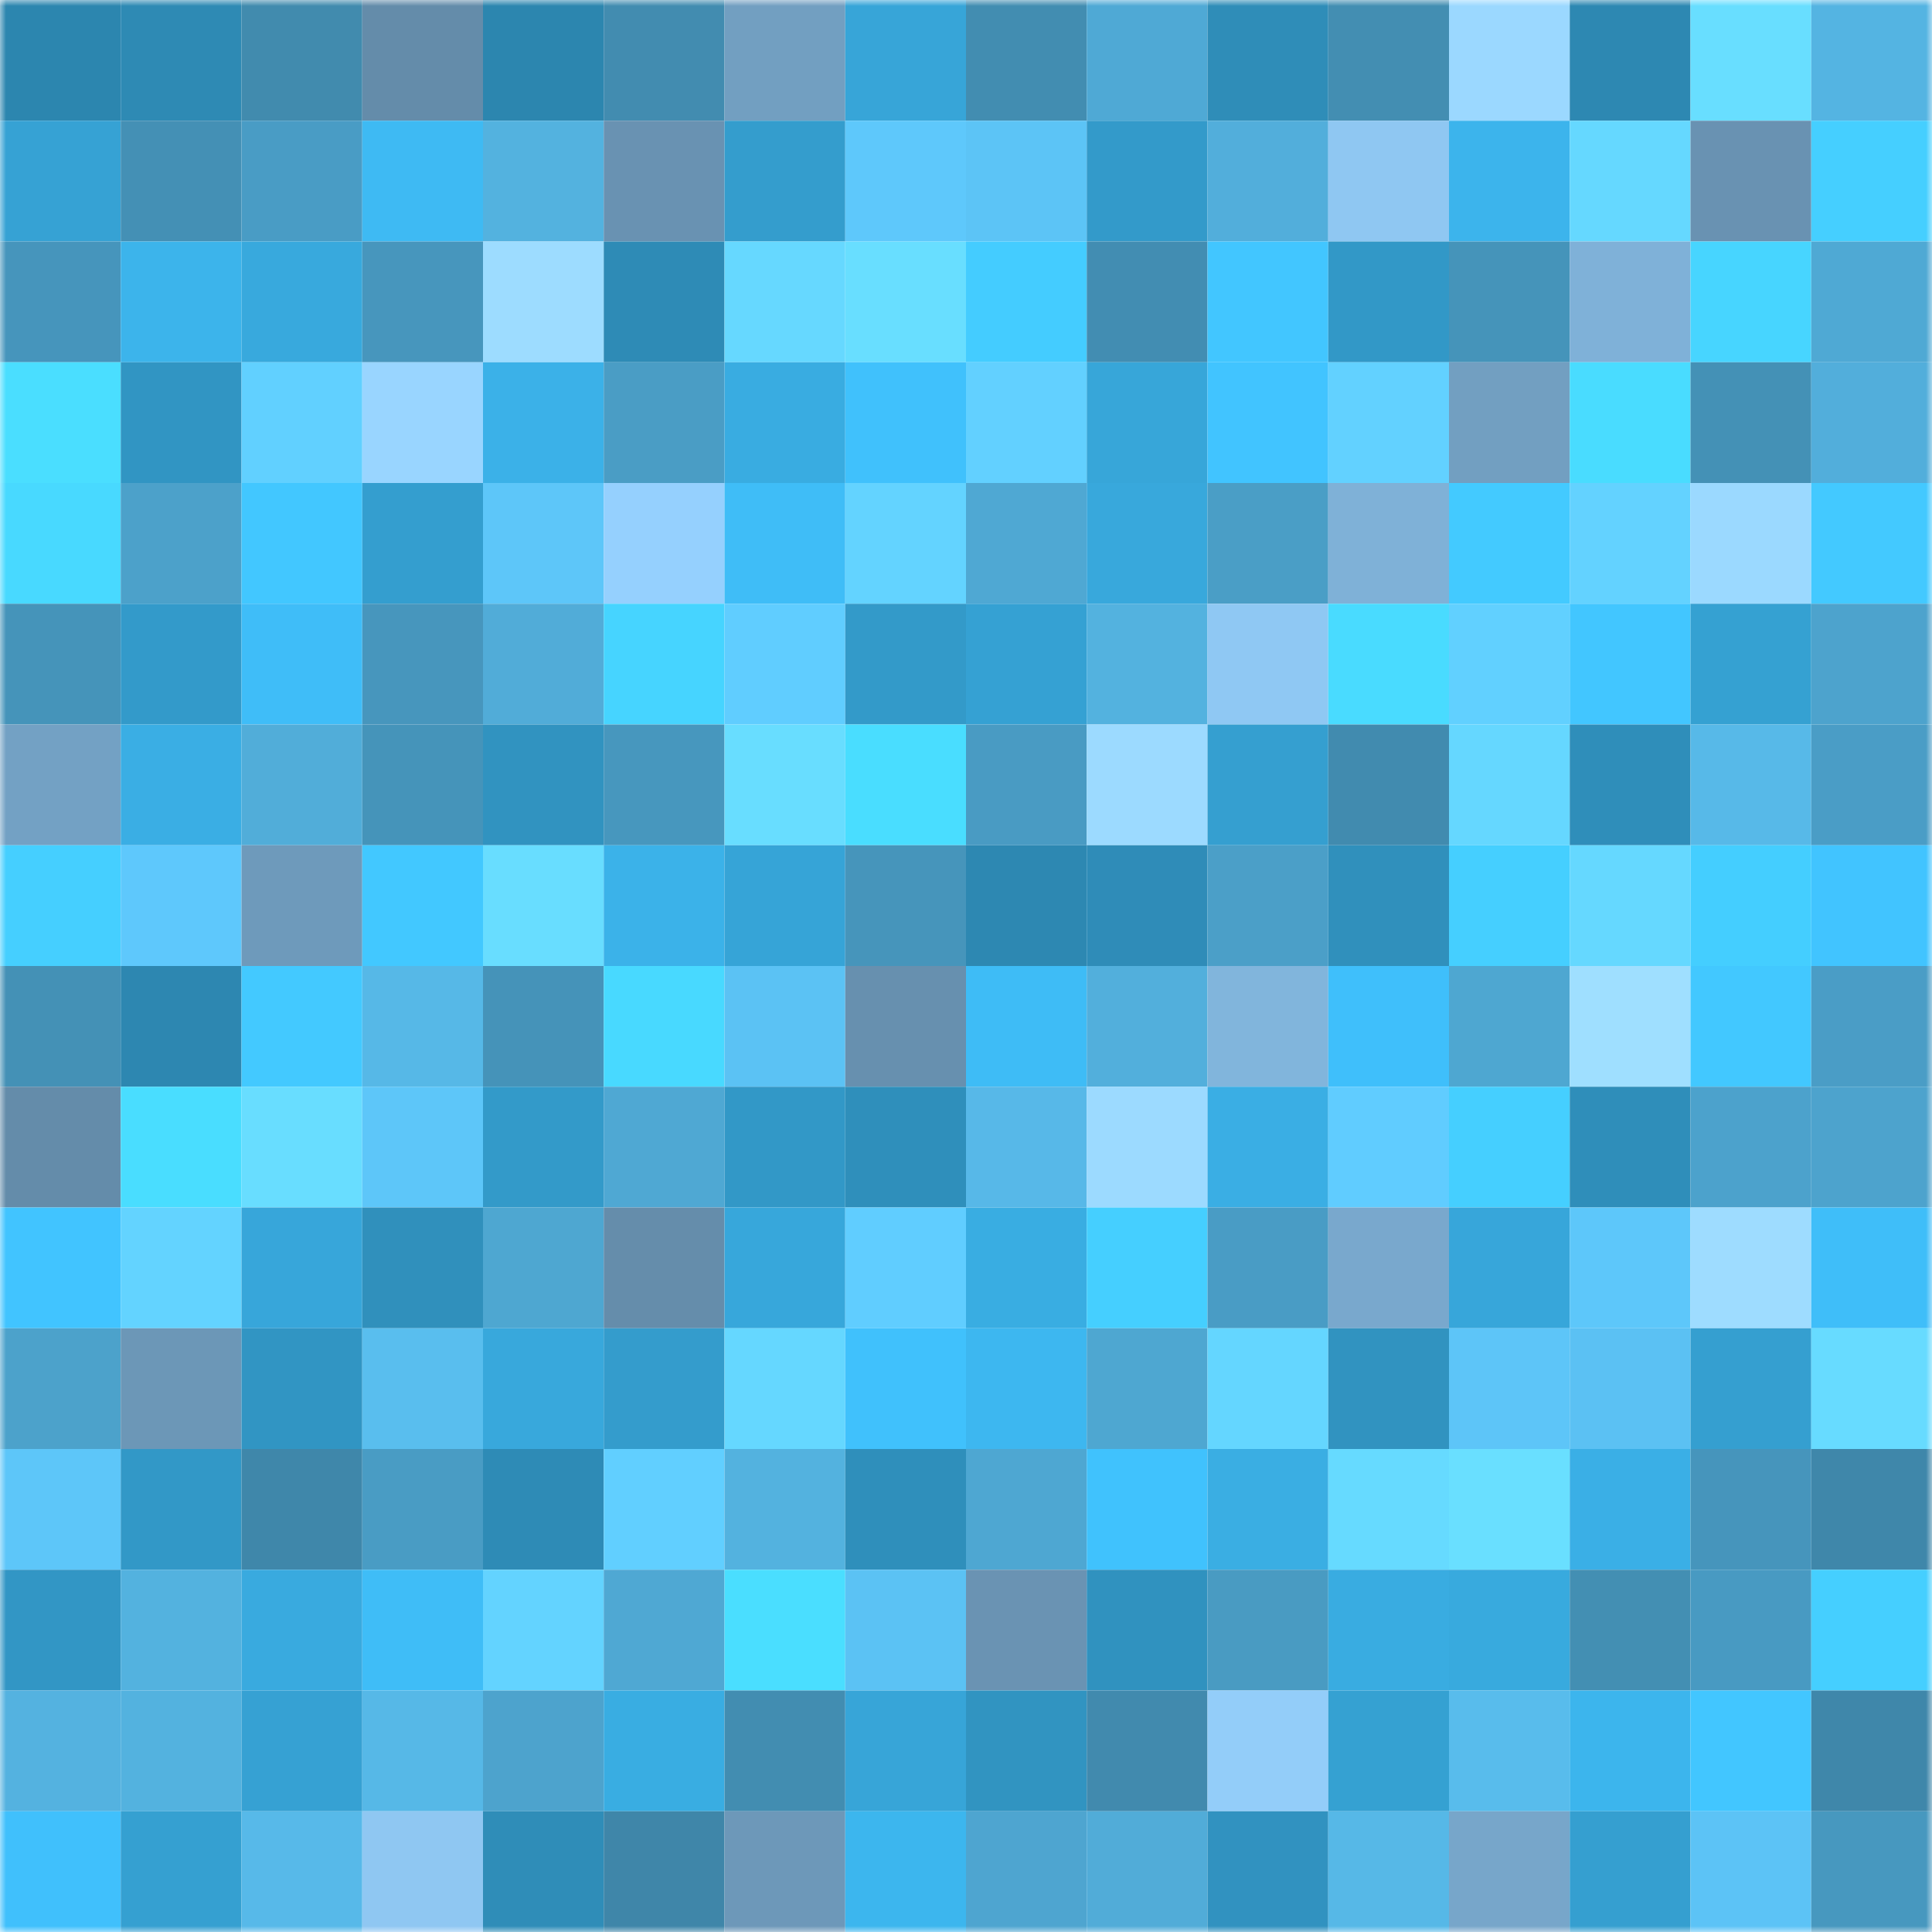 <svg viewBox="0 0 160 160" fill="none" role="img" xmlns="http://www.w3.org/2000/svg" width="240" height="240" name="ens%2Cdenchikzks.eth"><mask id="717670405" mask-type="alpha" maskUnits="userSpaceOnUse" x="0" y="0" width="160" height="160"><rect width="160" height="160" fill="#FFFFFF"></rect></mask><g mask="url(#717670405)"><rect x="0" y="0" width="10" height="10" fill="#2c86af"></rect><rect x="10" y="0" width="10" height="10" fill="#2e8ab4"></rect><rect x="20" y="0" width="10" height="10" fill="#418bae"></rect><rect x="30" y="0" width="10" height="10" fill="#648caa"></rect><rect x="40" y="0" width="10" height="10" fill="#2c86af"></rect><rect x="50" y="0" width="10" height="10" fill="#428cb0"></rect><rect x="60" y="0" width="10" height="10" fill="#729fc1"></rect><rect x="70" y="0" width="10" height="10" fill="#37a5d8"></rect><rect x="80" y="0" width="10" height="10" fill="#428db1"></rect><rect x="90" y="0" width="10" height="10" fill="#4fa9d5"></rect><rect x="100" y="0" width="10" height="10" fill="#2f8db8"></rect><rect x="110" y="0" width="10" height="10" fill="#438eb2"></rect><rect x="120" y="0" width="10" height="10" fill="#9bd8ff"></rect><rect x="130" y="0" width="10" height="10" fill="#2d88b2"></rect><rect x="140" y="0" width="10" height="10" fill="#68deff"></rect><rect x="150" y="0" width="10" height="10" fill="#54b4e2"></rect><rect x="0" y="10" width="10" height="10" fill="#36a2d4"></rect><rect x="10" y="10" width="10" height="10" fill="#4490b5"></rect><rect x="20" y="10" width="10" height="10" fill="#499cc5"></rect><rect x="30" y="10" width="10" height="10" fill="#3ebaf3"></rect><rect x="40" y="10" width="10" height="10" fill="#53b2df"></rect><rect x="50" y="10" width="10" height="10" fill="#6992b2"></rect><rect x="60" y="10" width="10" height="10" fill="#349dcd"></rect><rect x="70" y="10" width="10" height="10" fill="#5ec8fb"></rect><rect x="80" y="10" width="10" height="10" fill="#5cc4f6"></rect><rect x="90" y="10" width="10" height="10" fill="#339aca"></rect><rect x="100" y="10" width="10" height="10" fill="#52aedb"></rect><rect x="110" y="10" width="10" height="10" fill="#8fc7f2"></rect><rect x="120" y="10" width="10" height="10" fill="#3cb4ec"></rect><rect x="130" y="10" width="10" height="10" fill="#65d8ff"></rect><rect x="140" y="10" width="10" height="10" fill="#6992b2"></rect><rect x="150" y="10" width="10" height="10" fill="#45cfff"></rect><rect x="0" y="20" width="10" height="10" fill="#4695bc"></rect><rect x="10" y="20" width="10" height="10" fill="#3cb4eb"></rect><rect x="20" y="20" width="10" height="10" fill="#38a9dd"></rect><rect x="30" y="20" width="10" height="10" fill="#4796bd"></rect><rect x="40" y="20" width="10" height="10" fill="#9ddcff"></rect><rect x="50" y="20" width="10" height="10" fill="#2e8bb6"></rect><rect x="60" y="20" width="10" height="10" fill="#66d8ff"></rect><rect x="70" y="20" width="10" height="10" fill="#68deff"></rect><rect x="80" y="20" width="10" height="10" fill="#44ccff"></rect><rect x="90" y="20" width="10" height="10" fill="#428db2"></rect><rect x="100" y="20" width="10" height="10" fill="#42c6ff"></rect><rect x="110" y="20" width="10" height="10" fill="#3298c7"></rect><rect x="120" y="20" width="10" height="10" fill="#4594ba"></rect><rect x="130" y="20" width="10" height="10" fill="#7fb1d8"></rect><rect x="140" y="20" width="10" height="10" fill="#47d5ff"></rect><rect x="150" y="20" width="10" height="10" fill="#4fa9d4"></rect><rect x="0" y="30" width="10" height="10" fill="#4adeff"></rect><rect x="10" y="30" width="10" height="10" fill="#3195c3"></rect><rect x="20" y="30" width="10" height="10" fill="#61d0ff"></rect><rect x="30" y="30" width="10" height="10" fill="#99d5ff"></rect><rect x="40" y="30" width="10" height="10" fill="#3bb1e8"></rect><rect x="50" y="30" width="10" height="10" fill="#4a9dc5"></rect><rect x="60" y="30" width="10" height="10" fill="#39ace1"></rect><rect x="70" y="30" width="10" height="10" fill="#40c1fc"></rect><rect x="80" y="30" width="10" height="10" fill="#62d0ff"></rect><rect x="90" y="30" width="10" height="10" fill="#37a6d9"></rect><rect x="100" y="30" width="10" height="10" fill="#41c4ff"></rect><rect x="110" y="30" width="10" height="10" fill="#62d1ff"></rect><rect x="120" y="30" width="10" height="10" fill="#729fc1"></rect><rect x="130" y="30" width="10" height="10" fill="#49dcff"></rect><rect x="140" y="30" width="10" height="10" fill="#4491b6"></rect><rect x="150" y="30" width="10" height="10" fill="#52aedb"></rect><rect x="0" y="40" width="10" height="10" fill="#48d9ff"></rect><rect x="10" y="40" width="10" height="10" fill="#4ca1ca"></rect><rect x="20" y="40" width="10" height="10" fill="#42c7ff"></rect><rect x="30" y="40" width="10" height="10" fill="#349ecf"></rect><rect x="40" y="40" width="10" height="10" fill="#5dc6f9"></rect><rect x="50" y="40" width="10" height="10" fill="#95d0fe"></rect><rect x="60" y="40" width="10" height="10" fill="#3fbdf7"></rect><rect x="70" y="40" width="10" height="10" fill="#63d3ff"></rect><rect x="80" y="40" width="10" height="10" fill="#4fa8d3"></rect><rect x="90" y="40" width="10" height="10" fill="#38a8dc"></rect><rect x="100" y="40" width="10" height="10" fill="#4a9ec6"></rect><rect x="110" y="40" width="10" height="10" fill="#7fb1d7"></rect><rect x="120" y="40" width="10" height="10" fill="#43caff"></rect><rect x="130" y="40" width="10" height="10" fill="#63d2ff"></rect><rect x="140" y="40" width="10" height="10" fill="#9bd9ff"></rect><rect x="150" y="40" width="10" height="10" fill="#43c9ff"></rect><rect x="0" y="50" width="10" height="10" fill="#4594ba"></rect><rect x="10" y="50" width="10" height="10" fill="#339aca"></rect><rect x="20" y="50" width="10" height="10" fill="#3fbdf8"></rect><rect x="30" y="50" width="10" height="10" fill="#4796bd"></rect><rect x="40" y="50" width="10" height="10" fill="#51acd8"></rect><rect x="50" y="50" width="10" height="10" fill="#46d4ff"></rect><rect x="60" y="50" width="10" height="10" fill="#60cdff"></rect><rect x="70" y="50" width="10" height="10" fill="#339ac9"></rect><rect x="80" y="50" width="10" height="10" fill="#35a1d3"></rect><rect x="90" y="50" width="10" height="10" fill="#53b2df"></rect><rect x="100" y="50" width="10" height="10" fill="#8fc8f3"></rect><rect x="110" y="50" width="10" height="10" fill="#49dbff"></rect><rect x="120" y="50" width="10" height="10" fill="#61d0ff"></rect><rect x="130" y="50" width="10" height="10" fill="#42c6ff"></rect><rect x="140" y="50" width="10" height="10" fill="#35a1d2"></rect><rect x="150" y="50" width="10" height="10" fill="#4da3cd"></rect><rect x="0" y="60" width="10" height="10" fill="#73a1c4"></rect><rect x="10" y="60" width="10" height="10" fill="#3aaee4"></rect><rect x="20" y="60" width="10" height="10" fill="#51add9"></rect><rect x="30" y="60" width="10" height="10" fill="#4594ba"></rect><rect x="40" y="60" width="10" height="10" fill="#3193c0"></rect><rect x="50" y="60" width="10" height="10" fill="#4797be"></rect><rect x="60" y="60" width="10" height="10" fill="#68ddff"></rect><rect x="70" y="60" width="10" height="10" fill="#49ddff"></rect><rect x="80" y="60" width="10" height="10" fill="#499bc3"></rect><rect x="90" y="60" width="10" height="10" fill="#9cdaff"></rect><rect x="100" y="60" width="10" height="10" fill="#359fd0"></rect><rect x="110" y="60" width="10" height="10" fill="#418baf"></rect><rect x="120" y="60" width="10" height="10" fill="#65d7ff"></rect><rect x="130" y="60" width="10" height="10" fill="#2f8eba"></rect><rect x="140" y="60" width="10" height="10" fill="#57b9e8"></rect><rect x="150" y="60" width="10" height="10" fill="#4a9dc6"></rect><rect x="0" y="70" width="10" height="10" fill="#45cfff"></rect><rect x="10" y="70" width="10" height="10" fill="#5ec8fc"></rect><rect x="20" y="70" width="10" height="10" fill="#6e9abb"></rect><rect x="30" y="70" width="10" height="10" fill="#42c8ff"></rect><rect x="40" y="70" width="10" height="10" fill="#68ddff"></rect><rect x="50" y="70" width="10" height="10" fill="#3bb2e9"></rect><rect x="60" y="70" width="10" height="10" fill="#36a4d7"></rect><rect x="70" y="70" width="10" height="10" fill="#4695bb"></rect><rect x="80" y="70" width="10" height="10" fill="#2d88b2"></rect><rect x="90" y="70" width="10" height="10" fill="#2f8cb8"></rect><rect x="100" y="70" width="10" height="10" fill="#4b9fc8"></rect><rect x="110" y="70" width="10" height="10" fill="#3090bc"></rect><rect x="120" y="70" width="10" height="10" fill="#45cfff"></rect><rect x="130" y="70" width="10" height="10" fill="#65d8ff"></rect><rect x="140" y="70" width="10" height="10" fill="#44ceff"></rect><rect x="150" y="70" width="10" height="10" fill="#41c4ff"></rect><rect x="0" y="80" width="10" height="10" fill="#4491b6"></rect><rect x="10" y="80" width="10" height="10" fill="#2d87b1"></rect><rect x="20" y="80" width="10" height="10" fill="#43c9ff"></rect><rect x="30" y="80" width="10" height="10" fill="#56b8e7"></rect><rect x="40" y="80" width="10" height="10" fill="#4593b9"></rect><rect x="50" y="80" width="10" height="10" fill="#48d9ff"></rect><rect x="60" y="80" width="10" height="10" fill="#5bc2f4"></rect><rect x="70" y="80" width="10" height="10" fill="#6790af"></rect><rect x="80" y="80" width="10" height="10" fill="#3ebcf6"></rect><rect x="90" y="80" width="10" height="10" fill="#52afdc"></rect><rect x="100" y="80" width="10" height="10" fill="#81b5dc"></rect><rect x="110" y="80" width="10" height="10" fill="#3fbffb"></rect><rect x="120" y="80" width="10" height="10" fill="#4ea7d1"></rect><rect x="130" y="80" width="10" height="10" fill="#9fdfff"></rect><rect x="140" y="80" width="10" height="10" fill="#42c8ff"></rect><rect x="150" y="80" width="10" height="10" fill="#4a9dc6"></rect><rect x="0" y="90" width="10" height="10" fill="#648caa"></rect><rect x="10" y="90" width="10" height="10" fill="#49ddff"></rect><rect x="20" y="90" width="10" height="10" fill="#68ddff"></rect><rect x="30" y="90" width="10" height="10" fill="#5dc6f9"></rect><rect x="40" y="90" width="10" height="10" fill="#339ac9"></rect><rect x="50" y="90" width="10" height="10" fill="#4fa8d3"></rect><rect x="60" y="90" width="10" height="10" fill="#3298c7"></rect><rect x="70" y="90" width="10" height="10" fill="#2f8fbb"></rect><rect x="80" y="90" width="10" height="10" fill="#57b8e8"></rect><rect x="90" y="90" width="10" height="10" fill="#9cdaff"></rect><rect x="100" y="90" width="10" height="10" fill="#3aaee4"></rect><rect x="110" y="90" width="10" height="10" fill="#60ccff"></rect><rect x="120" y="90" width="10" height="10" fill="#45cfff"></rect><rect x="130" y="90" width="10" height="10" fill="#2f8eba"></rect><rect x="140" y="90" width="10" height="10" fill="#4ca2cc"></rect><rect x="150" y="90" width="10" height="10" fill="#4da3cd"></rect><rect x="0" y="100" width="10" height="10" fill="#41c4ff"></rect><rect x="10" y="100" width="10" height="10" fill="#63d3ff"></rect><rect x="20" y="100" width="10" height="10" fill="#37a6da"></rect><rect x="30" y="100" width="10" height="10" fill="#3090bc"></rect><rect x="40" y="100" width="10" height="10" fill="#4ea7d1"></rect><rect x="50" y="100" width="10" height="10" fill="#658dab"></rect><rect x="60" y="100" width="10" height="10" fill="#37a7db"></rect><rect x="70" y="100" width="10" height="10" fill="#60cdff"></rect><rect x="80" y="100" width="10" height="10" fill="#39ade2"></rect><rect x="90" y="100" width="10" height="10" fill="#45cfff"></rect><rect x="100" y="100" width="10" height="10" fill="#499cc5"></rect><rect x="110" y="100" width="10" height="10" fill="#79a8cd"></rect><rect x="120" y="100" width="10" height="10" fill="#37a6da"></rect><rect x="130" y="100" width="10" height="10" fill="#5dc7fa"></rect><rect x="140" y="100" width="10" height="10" fill="#9edcff"></rect><rect x="150" y="100" width="10" height="10" fill="#3fbef9"></rect><rect x="0" y="110" width="10" height="10" fill="#4ca2cb"></rect><rect x="10" y="110" width="10" height="10" fill="#6c97b7"></rect><rect x="20" y="110" width="10" height="10" fill="#3195c3"></rect><rect x="30" y="110" width="10" height="10" fill="#59beee"></rect><rect x="40" y="110" width="10" height="10" fill="#38a8dc"></rect><rect x="50" y="110" width="10" height="10" fill="#349ccc"></rect><rect x="60" y="110" width="10" height="10" fill="#65d7ff"></rect><rect x="70" y="110" width="10" height="10" fill="#40c1fc"></rect><rect x="80" y="110" width="10" height="10" fill="#3db7f0"></rect><rect x="90" y="110" width="10" height="10" fill="#4ea7d1"></rect><rect x="100" y="110" width="10" height="10" fill="#64d6ff"></rect><rect x="110" y="110" width="10" height="10" fill="#3193c0"></rect><rect x="120" y="110" width="10" height="10" fill="#5dc5f8"></rect><rect x="130" y="110" width="10" height="10" fill="#5bc1f3"></rect><rect x="140" y="110" width="10" height="10" fill="#359fd0"></rect><rect x="150" y="110" width="10" height="10" fill="#67dbff"></rect><rect x="0" y="120" width="10" height="10" fill="#5dc6f9"></rect><rect x="10" y="120" width="10" height="10" fill="#3298c7"></rect><rect x="20" y="120" width="10" height="10" fill="#3f87aa"></rect><rect x="30" y="120" width="10" height="10" fill="#499cc4"></rect><rect x="40" y="120" width="10" height="10" fill="#2e8bb6"></rect><rect x="50" y="120" width="10" height="10" fill="#61cfff"></rect><rect x="60" y="120" width="10" height="10" fill="#53b2df"></rect><rect x="70" y="120" width="10" height="10" fill="#2f8fbb"></rect><rect x="80" y="120" width="10" height="10" fill="#4ea7d2"></rect><rect x="90" y="120" width="10" height="10" fill="#40c2fd"></rect><rect x="100" y="120" width="10" height="10" fill="#3aaee3"></rect><rect x="110" y="120" width="10" height="10" fill="#66daff"></rect><rect x="120" y="120" width="10" height="10" fill="#69dfff"></rect><rect x="130" y="120" width="10" height="10" fill="#3aafe6"></rect><rect x="140" y="120" width="10" height="10" fill="#4695bc"></rect><rect x="150" y="120" width="10" height="10" fill="#3f87aa"></rect><rect x="0" y="130" width="10" height="10" fill="#3296c5"></rect><rect x="10" y="130" width="10" height="10" fill="#53b2df"></rect><rect x="20" y="130" width="10" height="10" fill="#39aadf"></rect><rect x="30" y="130" width="10" height="10" fill="#3fbdf7"></rect><rect x="40" y="130" width="10" height="10" fill="#63d3ff"></rect><rect x="50" y="130" width="10" height="10" fill="#4fa8d3"></rect><rect x="60" y="130" width="10" height="10" fill="#4adeff"></rect><rect x="70" y="130" width="10" height="10" fill="#5bc2f4"></rect><rect x="80" y="130" width="10" height="10" fill="#6a93b3"></rect><rect x="90" y="130" width="10" height="10" fill="#3092bf"></rect><rect x="100" y="130" width="10" height="10" fill="#499bc2"></rect><rect x="110" y="130" width="10" height="10" fill="#39ace1"></rect><rect x="120" y="130" width="10" height="10" fill="#38aade"></rect><rect x="130" y="130" width="10" height="10" fill="#438fb3"></rect><rect x="140" y="130" width="10" height="10" fill="#489ac2"></rect><rect x="150" y="130" width="10" height="10" fill="#45cfff"></rect><rect x="0" y="140" width="10" height="10" fill="#54b2e0"></rect><rect x="10" y="140" width="10" height="10" fill="#53b2df"></rect><rect x="20" y="140" width="10" height="10" fill="#36a1d3"></rect><rect x="30" y="140" width="10" height="10" fill="#56b8e7"></rect><rect x="40" y="140" width="10" height="10" fill="#4da3cd"></rect><rect x="50" y="140" width="10" height="10" fill="#39ade2"></rect><rect x="60" y="140" width="10" height="10" fill="#428db1"></rect><rect x="70" y="140" width="10" height="10" fill="#37a5d8"></rect><rect x="80" y="140" width="10" height="10" fill="#3194c1"></rect><rect x="90" y="140" width="10" height="10" fill="#418aae"></rect><rect x="100" y="140" width="10" height="10" fill="#93cdf9"></rect><rect x="110" y="140" width="10" height="10" fill="#35a1d2"></rect><rect x="120" y="140" width="10" height="10" fill="#58bcec"></rect><rect x="130" y="140" width="10" height="10" fill="#3cb5ed"></rect><rect x="140" y="140" width="10" height="10" fill="#42c6ff"></rect><rect x="150" y="140" width="10" height="10" fill="#3f87aa"></rect><rect x="0" y="150" width="10" height="10" fill="#40c0fc"></rect><rect x="10" y="150" width="10" height="10" fill="#35a0d1"></rect><rect x="20" y="150" width="10" height="10" fill="#57b9e9"></rect><rect x="30" y="150" width="10" height="10" fill="#8fc7f2"></rect><rect x="40" y="150" width="10" height="10" fill="#2f8db8"></rect><rect x="50" y="150" width="10" height="10" fill="#3f86a9"></rect><rect x="60" y="150" width="10" height="10" fill="#6d98b9"></rect><rect x="70" y="150" width="10" height="10" fill="#3cb6ee"></rect><rect x="80" y="150" width="10" height="10" fill="#4ea5d0"></rect><rect x="90" y="150" width="10" height="10" fill="#51acd8"></rect><rect x="100" y="150" width="10" height="10" fill="#3192c0"></rect><rect x="110" y="150" width="10" height="10" fill="#56b8e7"></rect><rect x="120" y="150" width="10" height="10" fill="#77a6ca"></rect><rect x="130" y="150" width="10" height="10" fill="#359fd0"></rect><rect x="140" y="150" width="10" height="10" fill="#5cc3f6"></rect><rect x="150" y="150" width="10" height="10" fill="#4798bf"></rect></g></svg>